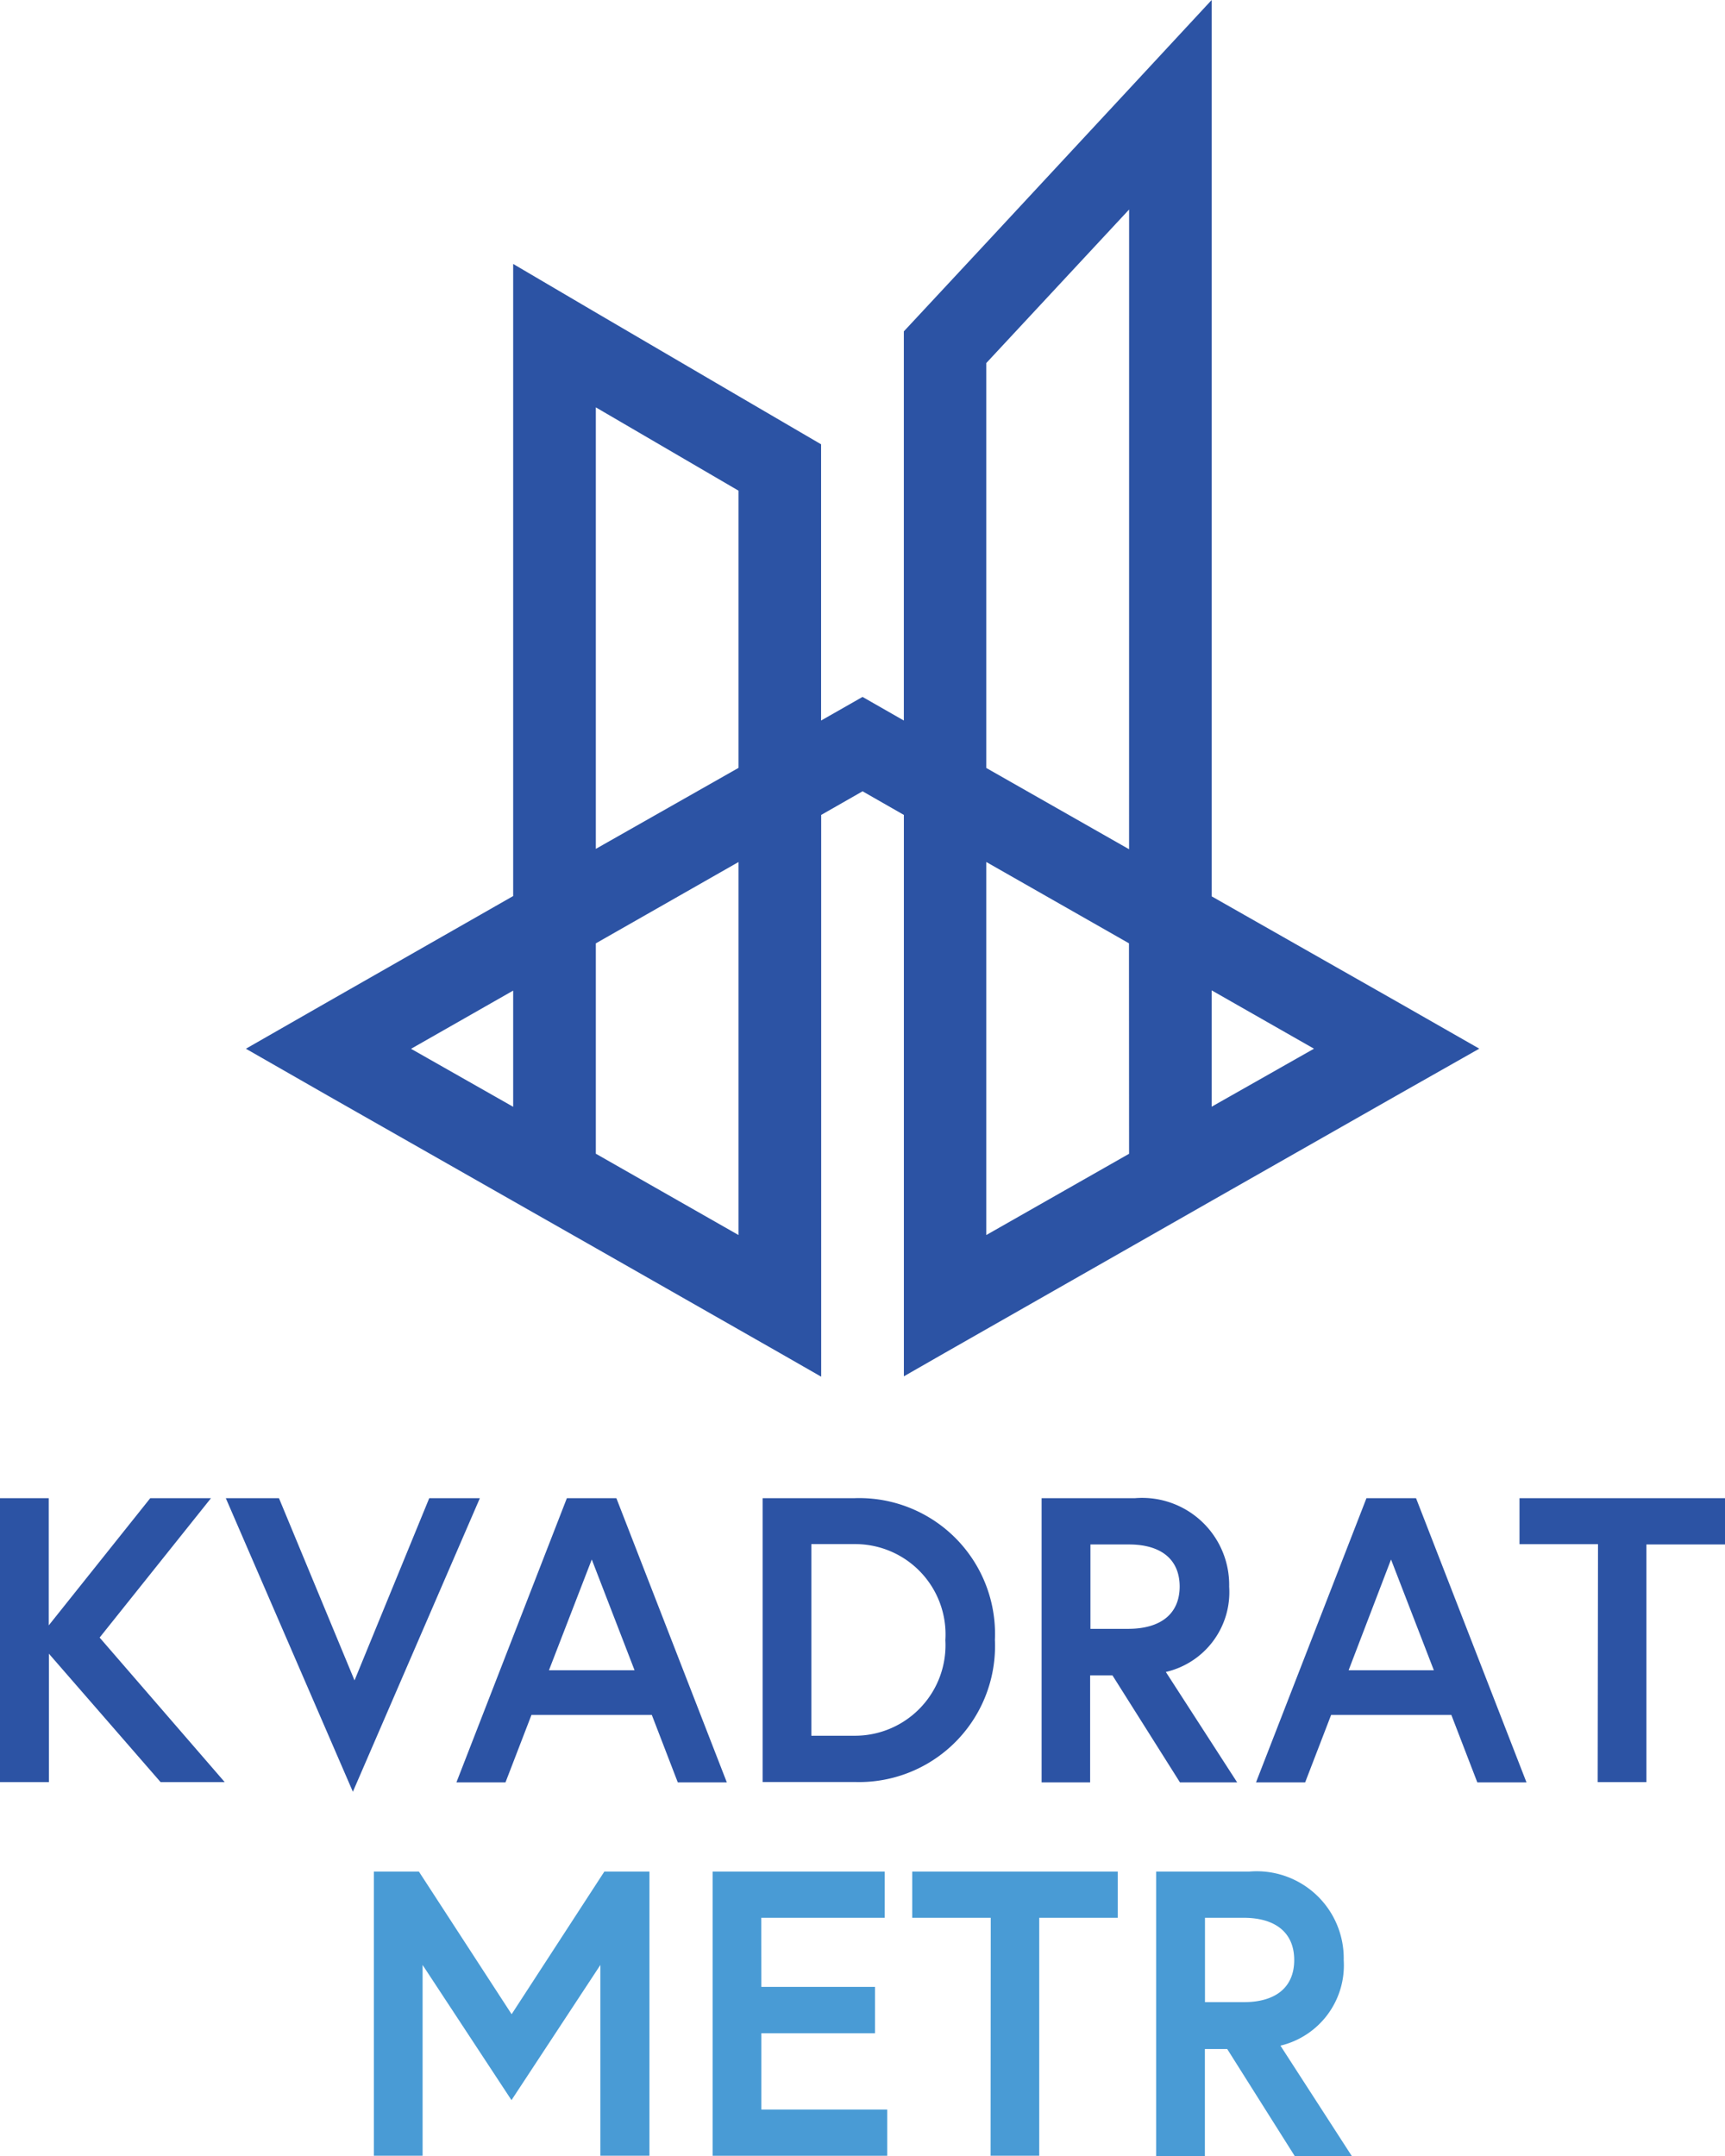<svg id="Layer_1" data-name="Layer 1" xmlns="http://www.w3.org/2000/svg" width="51.114" height="63.892" viewBox="0 0 51.114 63.892">
  <path id="Контур_36" data-name="Контур 36" d="M1.444,213.77,4.452,210h1.8l-3.3,4.131,3.706,4.283h-1.9l-3.309-3.805v3.805H0V210H1.444Z" transform="translate(0 -165.602)" fill="#2c53a4"/>
  <path id="Контур_37" data-name="Контур 37" d="M35.415,218.7,31.65,210h1.575l2.239,5.4,2.214-5.4h1.5Z" transform="translate(-24.959 -165.602)" fill="#2c53a4"/>
  <path id="Контур_38" data-name="Контур 38" d="M66.513,210H67.98l3.273,8.423H69.8l-.77-2H65.464l-.77,2H63.24Zm-.531,5.1h2.537l-1.268-3.283Z" transform="translate(-49.716 -165.602)" fill="#2c53a4"/>
  <path id="Контур_39" data-name="Контур 39" d="M112.582,214.2a4.031,4.031,0,0,1-4.163,4.211H105.7V210h2.719A4.024,4.024,0,0,1,112.582,214.2Zm-1.467,0a2.677,2.677,0,0,0-2.672-2.839h-1.3v5.679h1.3A2.683,2.683,0,0,0,111.114,214.2Z" transform="translate(-83.102 -165.602)" fill="#2c53a4"/>
  <path id="Контур_40" data-name="Контур 40" d="M144.4,210h2.767a2.58,2.58,0,0,1,2.791,2.624,2.427,2.427,0,0,1-1.877,2.526l2.114,3.273H148.5l-2-3.171h-.662v3.171H144.4Zm4.091,2.624c0-.831-.577-1.252-1.5-1.252h-1.144v2.5h1.144c.922-.008,1.5-.429,1.5-1.26Z" transform="translate(-113.536 -165.602)" fill="#2c53a4"/>
  <path id="Контур_41" data-name="Контур 41" d="M176.983,210h1.469l3.273,8.423h-1.457l-.77-2h-3.562l-.77,2H173.71Zm-.529,5.1h2.526l-1.269-3.283Z" transform="translate(-136.493 -165.602)" fill="#2c53a4"/>
  <path id="Контур_42" data-name="Контур 42" d="M212.966,211.364H210.64V210h6.089v1.372H214.4v7.042h-1.444Z" transform="translate(-165.615 -165.602)" fill="#2c53a4"/>
  <path id="Контур_43" data-name="Контур 43" d="M53.134,262.34l2.748,4.228,2.748-4.228h1.336v8.421H58.512v-5.653l-2.634,4.006-2.634-4.006v5.653H51.8V262.34Z" transform="translate(-40.722 -206.877)" fill="#499bd5"/>
  <path id="Контур_44" data-name="Контур 44" d="M100.254,265.757h3.368v1.374h-3.368v2.262h3.729v1.37H98.81V262.34h5.1v1.37h-3.658Z" transform="translate(-77.694 -206.877)" fill="#499bd5"/>
  <path id="Контур_45" data-name="Контур 45" d="M128.786,263.71H126.46v-1.37h6.089v1.37h-2.326v7.051h-1.442Z" transform="translate(-99.429 -206.877)" fill="#499bd5"/>
  <path id="Контур_46" data-name="Контур 46" d="M160.28,262.34h2.767a2.579,2.579,0,0,1,2.791,2.622,2.447,2.447,0,0,1-1.875,2.537l2.114,3.271h-1.691l-2-3.171h-.662v3.171h-1.444Zm4.091,2.622c0-.829-.577-1.252-1.5-1.252h-1.144v2.5h1.144C163.794,266.213,164.371,265.792,164.371,264.962Z" transform="translate(-126.022 -206.877)" fill="#499bd5"/>
  <path id="Контур_47" data-name="Контур 47" d="M68.56,29.679l-5.482-3.116V0L60.635,2.634,56.407,7.188,53.957,9.82V21.353l-1.224-.7-1.228.7V13.167l-2.449-1.431L44.83,9.262l-2.449-1.44V26.554l-5.475,3.125-2.445,1.4,2.445,1.4,5.475,3.116,2.449,1.393,4.228,2.41,1.228.7,1.222.7V24.15l1.226-.7,1.224.7V40.787l1.222-.7,1.228-.7,4.228-2.41,2.443-1.393,5.475-3.116,2.454-1.391ZM42.381,32.8l-3.026-1.719,3.026-1.725ZM49.058,36.6l-4.228-2.41V27.956l4.228-2.41Zm0-13.844-4.228,2.4V12.072l4.228,2.469ZM60.631,34.192,56.4,36.6V25.545l4.228,2.41Zm0-9.025L56.4,22.759v-12l4.232-4.55Zm2.447,7.63V29.349l3.032,1.729Z" transform="translate(-27.175)" fill="#2c53a4"/>
</svg>
